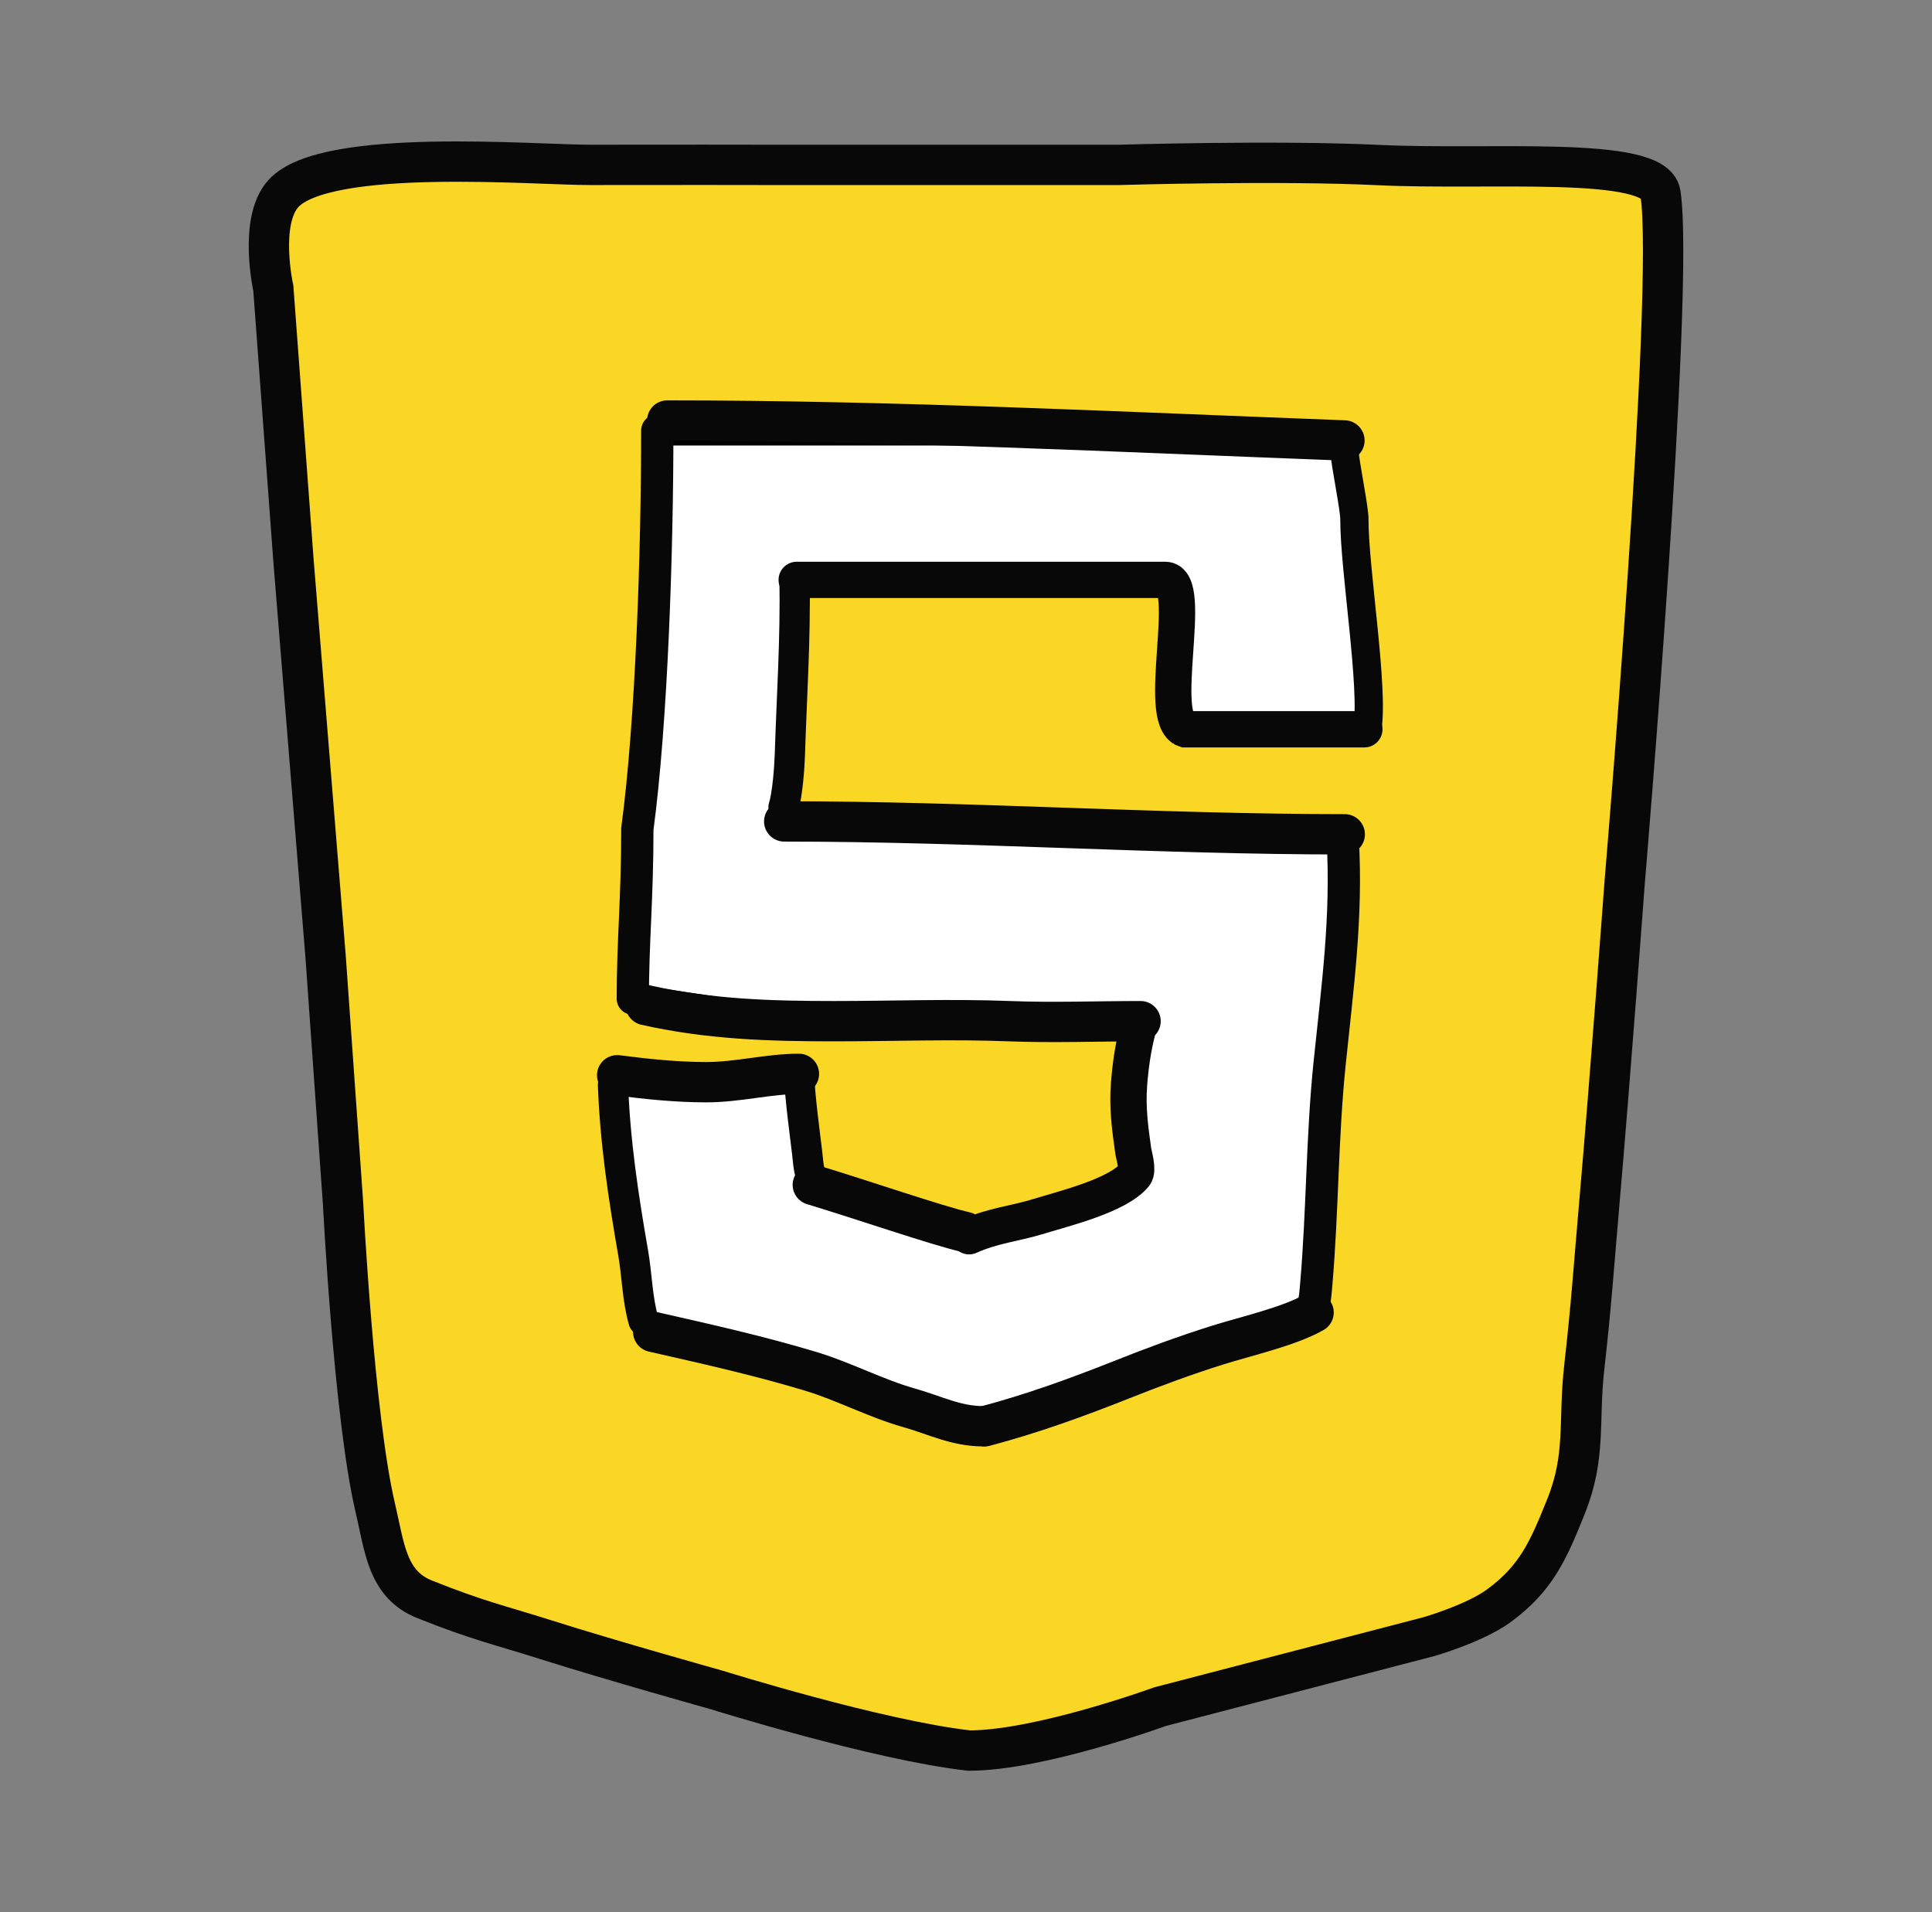 <svg width="97" height="96" viewBox="0 0 97 96" fill="none" xmlns="http://www.w3.org/2000/svg">
<rect x="0" y="0" width="97" height="96" fill="#808080" stroke="none"/>
<path d="M38.515 8.278C38.515 8.278 33.097 8.268 29.626 8.278C26.886 8.286 16.349 7.384 14.229 9.716C12.972 11.098 13.723 14.473 13.723 14.473L14.735 28.143L16.349 48.05L17.224 60.419C17.224 60.419 17.773 71.178 18.841 75.697C19.31 77.681 19.424 79.535 21.317 80.292C24.027 81.375 25.008 81.561 27.392 82.317C30.732 83.375 35.999 84.848 35.999 84.848C35.999 84.848 44.1 87.379 48.657 87.886C52.201 87.886 58.245 85.681 58.245 85.681L71.767 82.16C71.767 82.16 74.035 81.502 75.231 80.632C77.136 79.245 77.742 77.827 78.621 75.64C79.648 73.084 79.231 71.384 79.541 68.647C79.904 65.441 80.015 63.634 80.296 60.419C80.844 54.146 81.566 44.345 81.566 44.345C81.566 44.345 84.097 14.473 83.368 9.716C83.073 7.795 74.765 8.556 69.218 8.287C64.141 8.04 56.203 8.278 56.203 8.278H38.515Z" fill="#FBD725" stroke="#080809" stroke-width="2.025" stroke-linecap="round"/>
<path d="M32.5 39.113L33.5 22.113H54.5H67.391L68.5 36.613H59.5L59 29.113H40.5L40.051 33.613L39.544 41.306L67.391 41.813L66.885 51.939L65.872 65.609L49.164 71.684L32.456 67.127L31.444 59.533L30.938 53.964H40.051L41.063 59.533L48.658 62.065L57.265 59.027L56.759 51.432H43.595L31.444 49.613L32.5 39.113Z" fill="white" stroke="black" stroke-width="0.506" stroke-linecap="round"/>
<path d="M33.5 21.113C44.834 21.113 56.166 21.685 67.5 22.113" stroke="#080809" stroke-width="2.025" stroke-linecap="round"/>
<path d="M67.5 22.613C67.5 23.12 68.027 25.607 68 26.113C68 28.613 69 34.613 68.647 36.613" stroke="#080809" stroke-width="1.418" stroke-linecap="round"/>
<path d="M40 29.113C42.789 29.113 57 29.113 58.5 29.113C60 29.113 58 36.113 59.5 36.613C63.388 36.613 64.66 36.613 68.5 36.613" stroke="#080809" stroke-width="1.823" stroke-linecap="round"/>
<path d="M33 21.613C33.001 27.613 32.723 36.2 32 41.613C32 45.113 31.771 47.258 31.771 50.135" stroke="#080809" stroke-width="1.62" stroke-linecap="round"/>
<path d="M32.418 50.459C35.62 51.177 38.631 51.268 41.889 51.268C44.802 51.268 47.772 51.154 50.682 51.268C52.866 51.353 55.077 51.268 57.264 51.268" stroke="#080809" stroke-width="2.025" stroke-linecap="round"/>
<path d="M39.893 29.084C39.941 32.143 39.757 34.798 39.657 37.878C39.636 38.537 39.536 39.901 39.339 40.521" stroke="#080809" stroke-width="1.519" stroke-linecap="round"/>
<path d="M39.373 41.239C48.765 41.239 58.118 41.886 67.516 41.886" stroke="#080809" stroke-width="2.025" stroke-linecap="round"/>
<path d="M67.413 42.143C67.642 46.038 67.145 49.598 66.751 53.441C66.375 57.123 66.402 60.832 66.086 64.466C66.058 64.788 66.023 65.399 65.881 65.684" stroke="#080809" stroke-width="1.62" stroke-linecap="round"/>
<path d="M30.986 53.983C32.478 54.175 33.962 54.331 35.467 54.331C37.046 54.331 38.582 53.913 40.111 53.913" stroke="#080809" stroke-width="2.025" stroke-linecap="round"/>
<path d="M40.111 53.913C40.184 55.255 40.368 56.581 40.529 57.914C40.58 58.33 40.589 58.843 40.808 59.206" stroke="#080809" stroke-width="1.519" stroke-linecap="round"/>
<path d="M40.809 59.485C43.093 60.17 47.139 61.559 48.47 61.853" stroke="#080809" stroke-width="2.025" stroke-linecap="round"/>
<path d="M48.656 62.065C49.851 61.523 50.948 61.44 52.2 61.052C53.46 60.663 56.12 60.02 56.969 58.986C57.165 58.747 56.925 57.991 56.892 57.752C56.731 56.603 56.596 55.586 56.687 54.424C56.76 53.488 56.878 52.662 57.105 51.754" stroke="#080809" stroke-width="1.823" stroke-linecap="round"/>
<path d="M30.777 54.471C30.88 57.319 31.299 60.092 31.787 62.891C31.985 64.022 31.993 65.203 32.31 66.311" stroke="#080809" stroke-width="1.519" stroke-linecap="round"/>
<path d="M32.797 66.868C35.451 67.471 38.131 68.068 40.737 68.857C42.363 69.35 43.986 70.21 45.619 70.672C46.977 71.057 47.988 71.604 49.374 71.604" stroke="#080809" stroke-width="2.025" stroke-linecap="round"/>
<path d="M49.443 71.604C51.794 70.982 54.041 70.169 56.292 69.275C57.911 68.631 59.496 68.044 61.16 67.522C62.544 67.087 64.718 66.597 65.951 65.893" stroke="#080809" stroke-width="2.025" stroke-linecap="round"/>
</svg>
